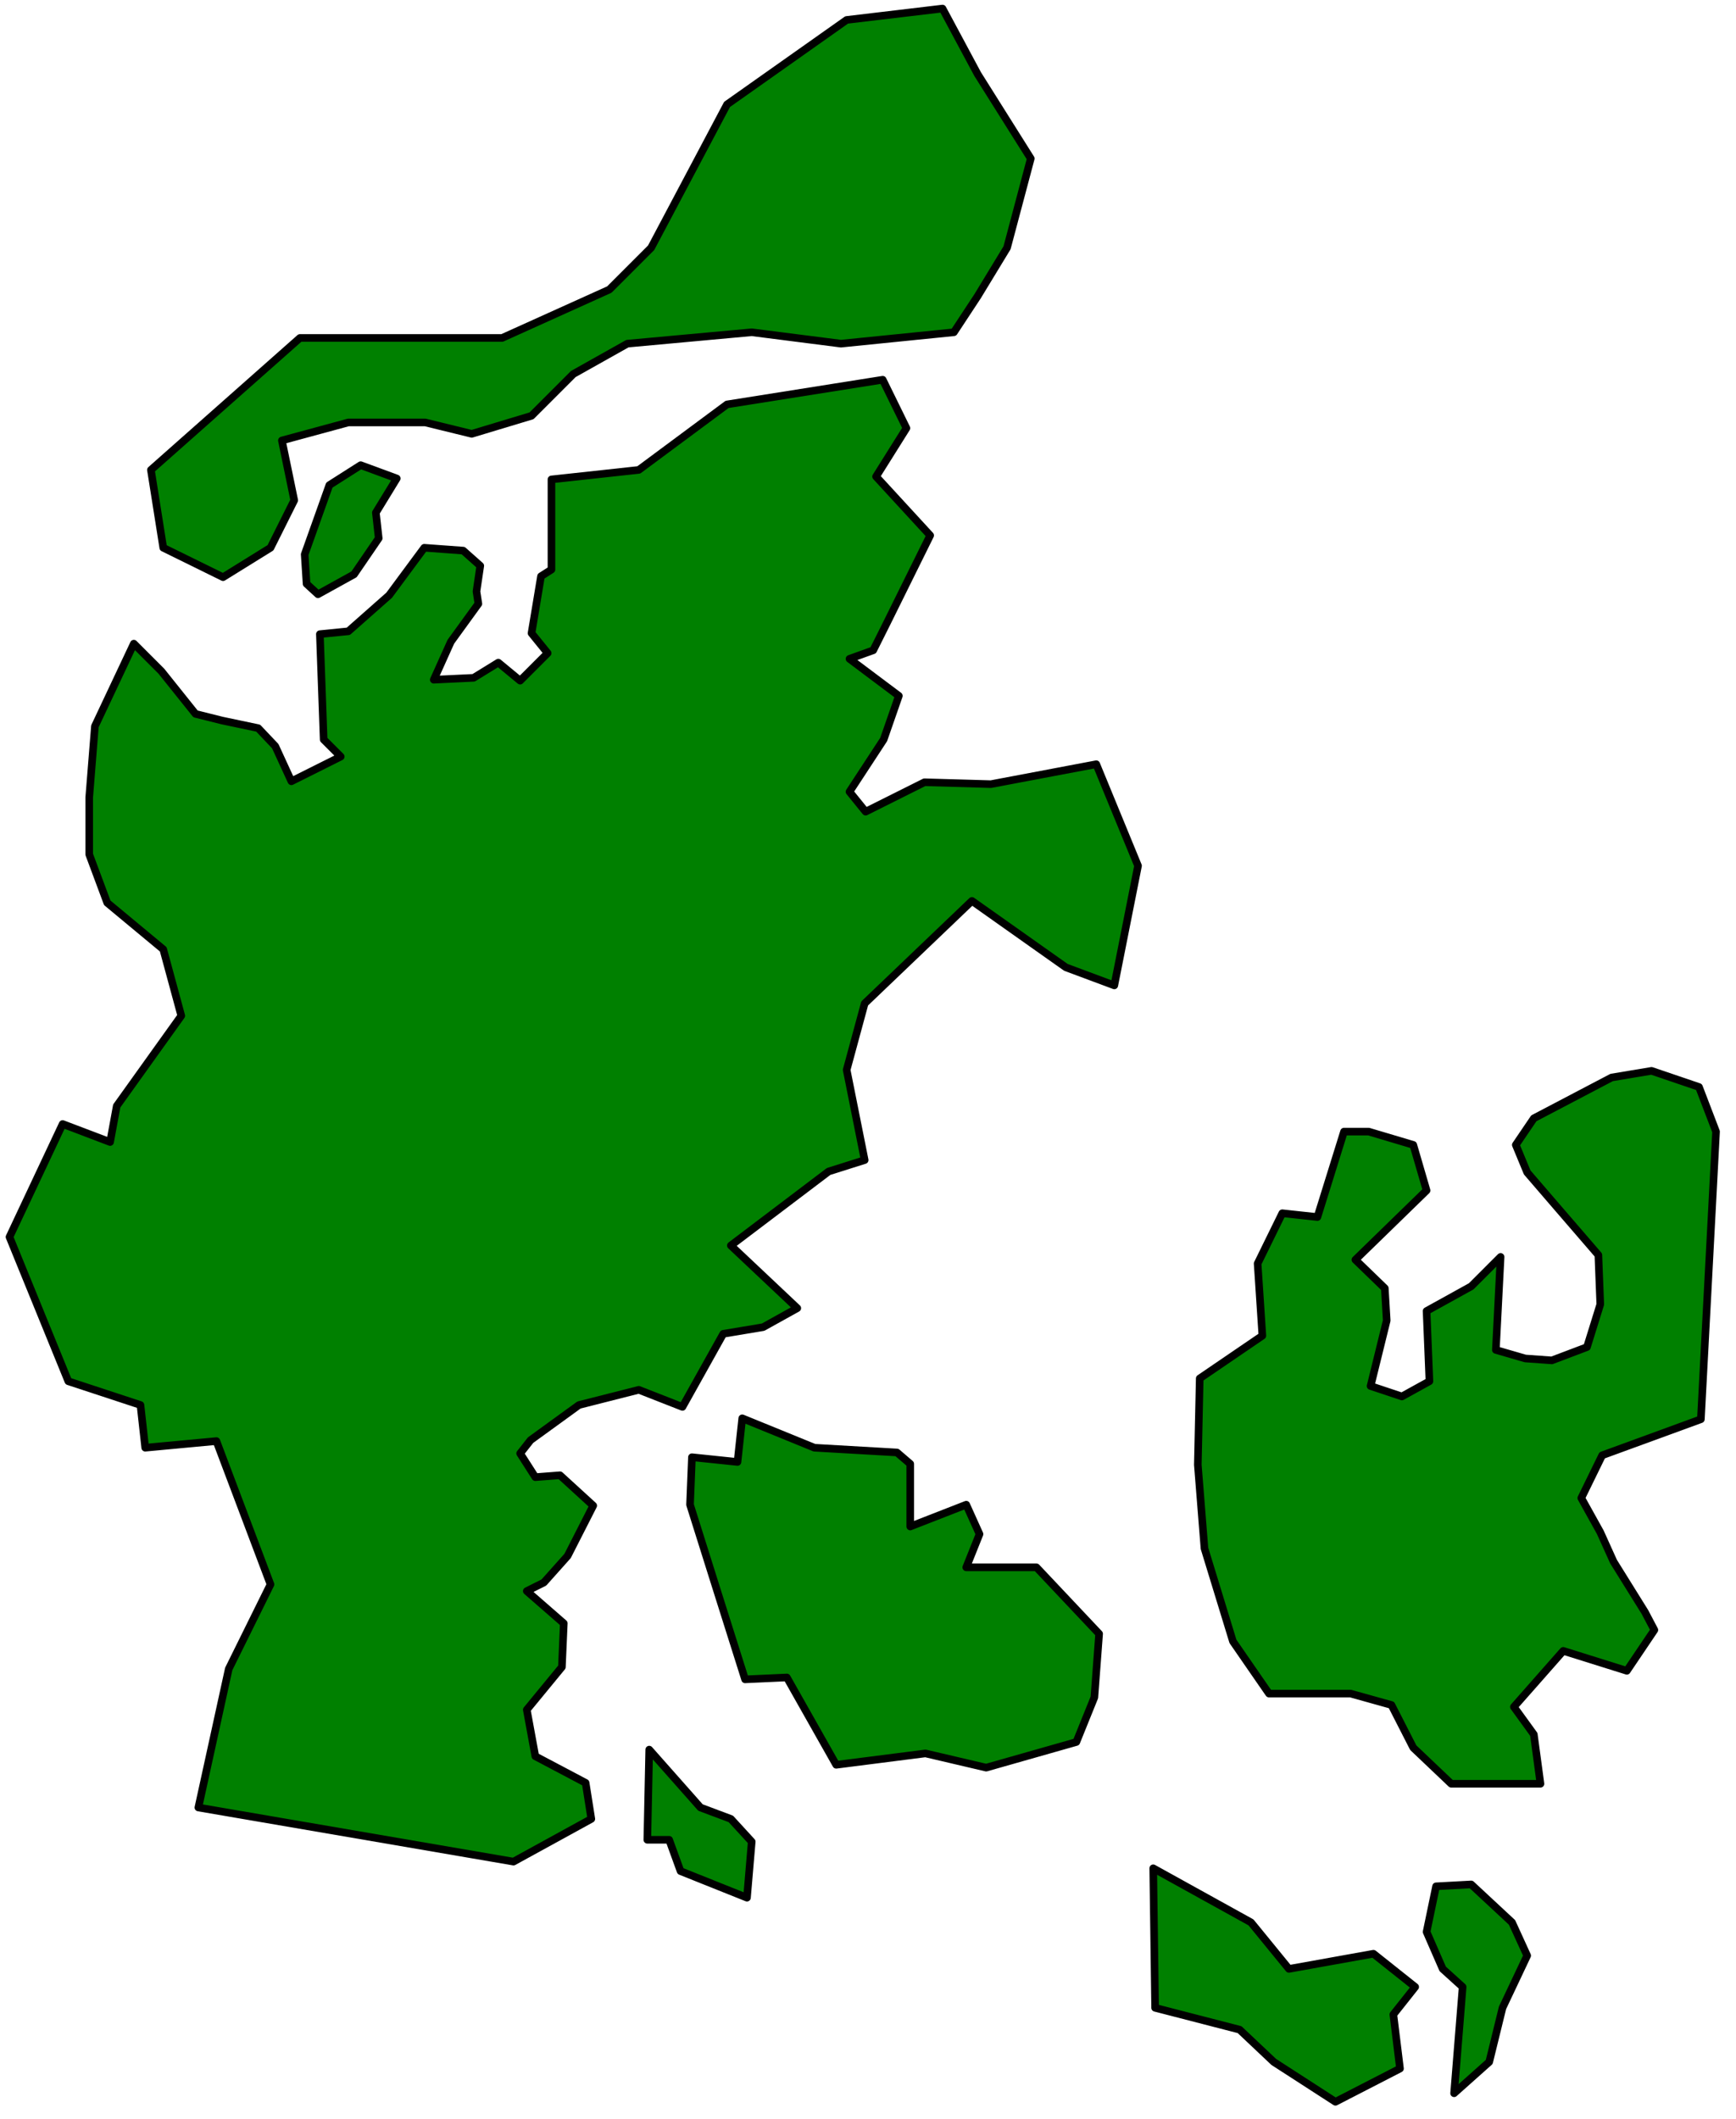 <svg xmlns="http://www.w3.org/2000/svg" width="304.833" height="372" fill-rule="evenodd" stroke-linecap="round" preserveAspectRatio="none" viewBox="0 0 1829 2232"><style>.brush1{fill:green}.pen2{stroke:#000;stroke-width:8;stroke-linejoin:round}</style><path d="m418 504-38-14-33 21-26 73 2 31 12 11 38-21 26-38-3-27z" class="pen2 brush1"/><path d="M993 9 892 21l-126 89-80 151-44 44-113 51H316L159 495l13 82 63 31 50-31 25-50-13-63 70-19h81l49 12 63-19 44-44 57-32 131-12 94 12 119-12 25-38 31-51 25-94-56-89z" class="pen2 brush1"/><path d="m930 400-164 26-93 69-92 10v95l-11 7-10 60 17 21-29 29-23-19-26 16-42 2 18-40 29-40-2-13 4-27-18-16-41-3-37 50-43 38-30 3 4 111 18 18-52 26-17-37-18-19-38-8-28-7-36-45-29-29-41 87-6 75v60l19 51 59 49 19 70-68 95-7 38-50-19-56 119 62 152 76 25 5 45 75-7 57 151-44 89-32 146 332 57 82-45-6-38-53-28-9-49 37-45 2-46-39-34 18-9 25-28 27-53-35-32-26 2-16-25 11-14 51-37 63-16 46 18 43-77 42-7 36-20-70-66 103-78 38-12-19-95 19-70 113-108 99 70 51 19 25-126-44-107-111 21-70-2-62 31-17-21 36-55 16-46-52-39 25-9 14-28 46-93-57-62 32-51z" class="pen2 brush1"/><path d="m782 1494 76 31 87 5 14 12v66l59-23 14 31-14 35h74l66 70-5 67-19 47-95 27-64-15-94 12-52-92-44 2-30-95-28-89 2-50 48 5zm-98 349-2 95h23l12 33 70 28 5-59-22-24-32-12zm531 125 2 147 89 23 36 34 65 42 68-35-7-57 23-29-44-35-89 16-40-49zm335 17-37 2-10 48 17 39 21 19-9 112 37-33 14-57 26-55-16-35zm-134-793h26l47 14 14 48-75 73 31 30 2 34-17 69 33 11 29-16-3-74 47-26 31-31-5 98 31 9 28 2 37-14 14-45-2-52-44-51-31-36-12-29 19-28 82-43 42-7 50 17 18 47-16 303-104 38-22 45 20 36 14 31 33 53 10 19-29 43-67-21-52 59 21 29 7 52h-94l-40-38-23-45-43-12h-86l-38-55-30-98-7-88 2-91 66-45-5-76 26-53 37 4z" class="pen2 brush1"/></svg>
